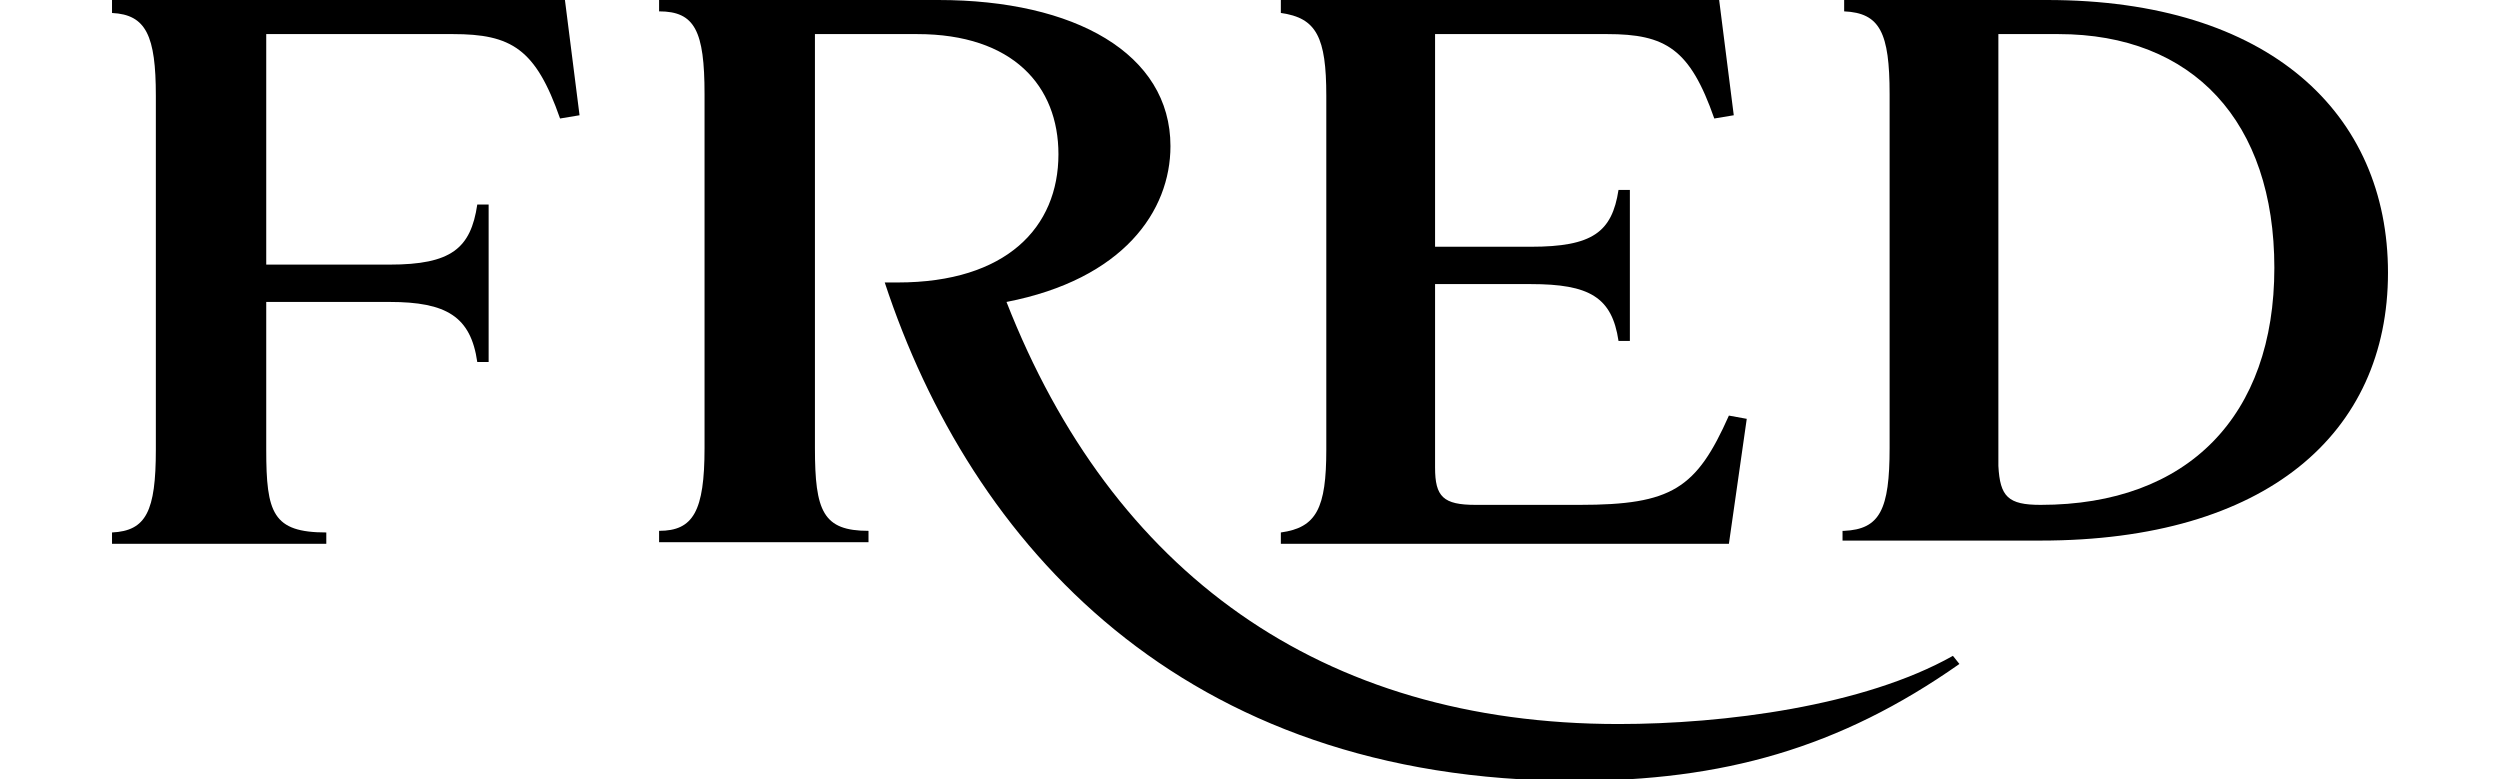 <svg xmlns="http://www.w3.org/2000/svg" xmlns:xlink="http://www.w3.org/1999/xlink" id="Livello_1" x="0px" y="0px" viewBox="949 226 154 48" xml:space="preserve"><g id="Logo">	<g id="_x3C_Group_x3E_">		<path id="_x3C_Compound_Path_x3E_" d="M965.4,228.1v14.2h7.6c3.8,0,5-1,5.4-3.7h0.7v9.7h-0.7c-0.4-2.8-1.9-3.7-5.4-3.7h-7.6v9.1   c0,3.9,0.4,5.1,3.7,5.1v0.7h-13.2v-0.7c2.1-0.1,2.7-1.3,2.7-5.1v-21.8c0-3.7-0.6-5-2.7-5.1V226h27.9l0.9,7.1l-1.2,0.2   c-1.5-4.3-3-5.2-6.6-5.2H965.4z"></path>		<path id="_x3C_Compound_Path_x3E__1_" d="M989.6,259.4v-0.7c2.1,0,2.8-1.2,2.8-5.1v-21.8c0-3.9-0.6-5.1-2.8-5.1V226h17.2   c8.4,0,14.3,3.3,14.3,9c0,4-2.9,8.2-10.1,9.6c6.5,16.6,19.3,26,37.7,26c6.5,0,15.1-1.1,20.6-4.2l0.4,0.5   c-7.4,5.2-14.6,7.2-23.7,7.2c-24.2,0-37.2-14.6-42.5-30.7h0.8c6.7,0,9.9-3.4,9.9-7.9c0-4.2-2.8-7.4-8.7-7.4h-6.3v25.5   c0,3.9,0.5,5.1,3.3,5.1v0.7H989.6z"></path>		<path id="_x3C_Compound_Path_x3E__2_" d="M1037.4,228.1v13.1h5.9c3.8,0,5-0.9,5.4-3.5h0.7v9.3h-0.7c-0.4-2.7-1.8-3.5-5.4-3.5h-5.9   v11.3c0,1.8,0.5,2.3,2.5,2.3h6.4c5.7,0,7.2-1,9.2-5.5l1.1,0.2l-1.1,7.7h-27.6v-0.7c2.2-0.3,2.8-1.5,2.8-5.1v-21.8   c0-3.6-0.6-4.8-2.8-5.1V226h27l0.9,7.1l-1.2,0.2c-1.5-4.3-3-5.2-6.6-5.2H1037.4z"></path>		<path id="_x3C_Compound_Path_x3E__3_" d="M1062.6,258.7c2.2-0.1,2.8-1.3,2.8-5.1v-21.8c0-3.8-0.6-5-2.8-5.1V226h12.5   c13.7,0,21,7,21,16.8c0,9.9-7.5,16.5-21.4,16.5h-12.2V258.7z M1074.7,257.1c9.1,0,14.4-5.5,14.4-14.6c0-9-5-14.4-13.3-14.4h-3.7   v26.6C1072.2,256.6,1072.7,257.1,1074.7,257.1L1074.7,257.1z"></path>	</g></g></svg>